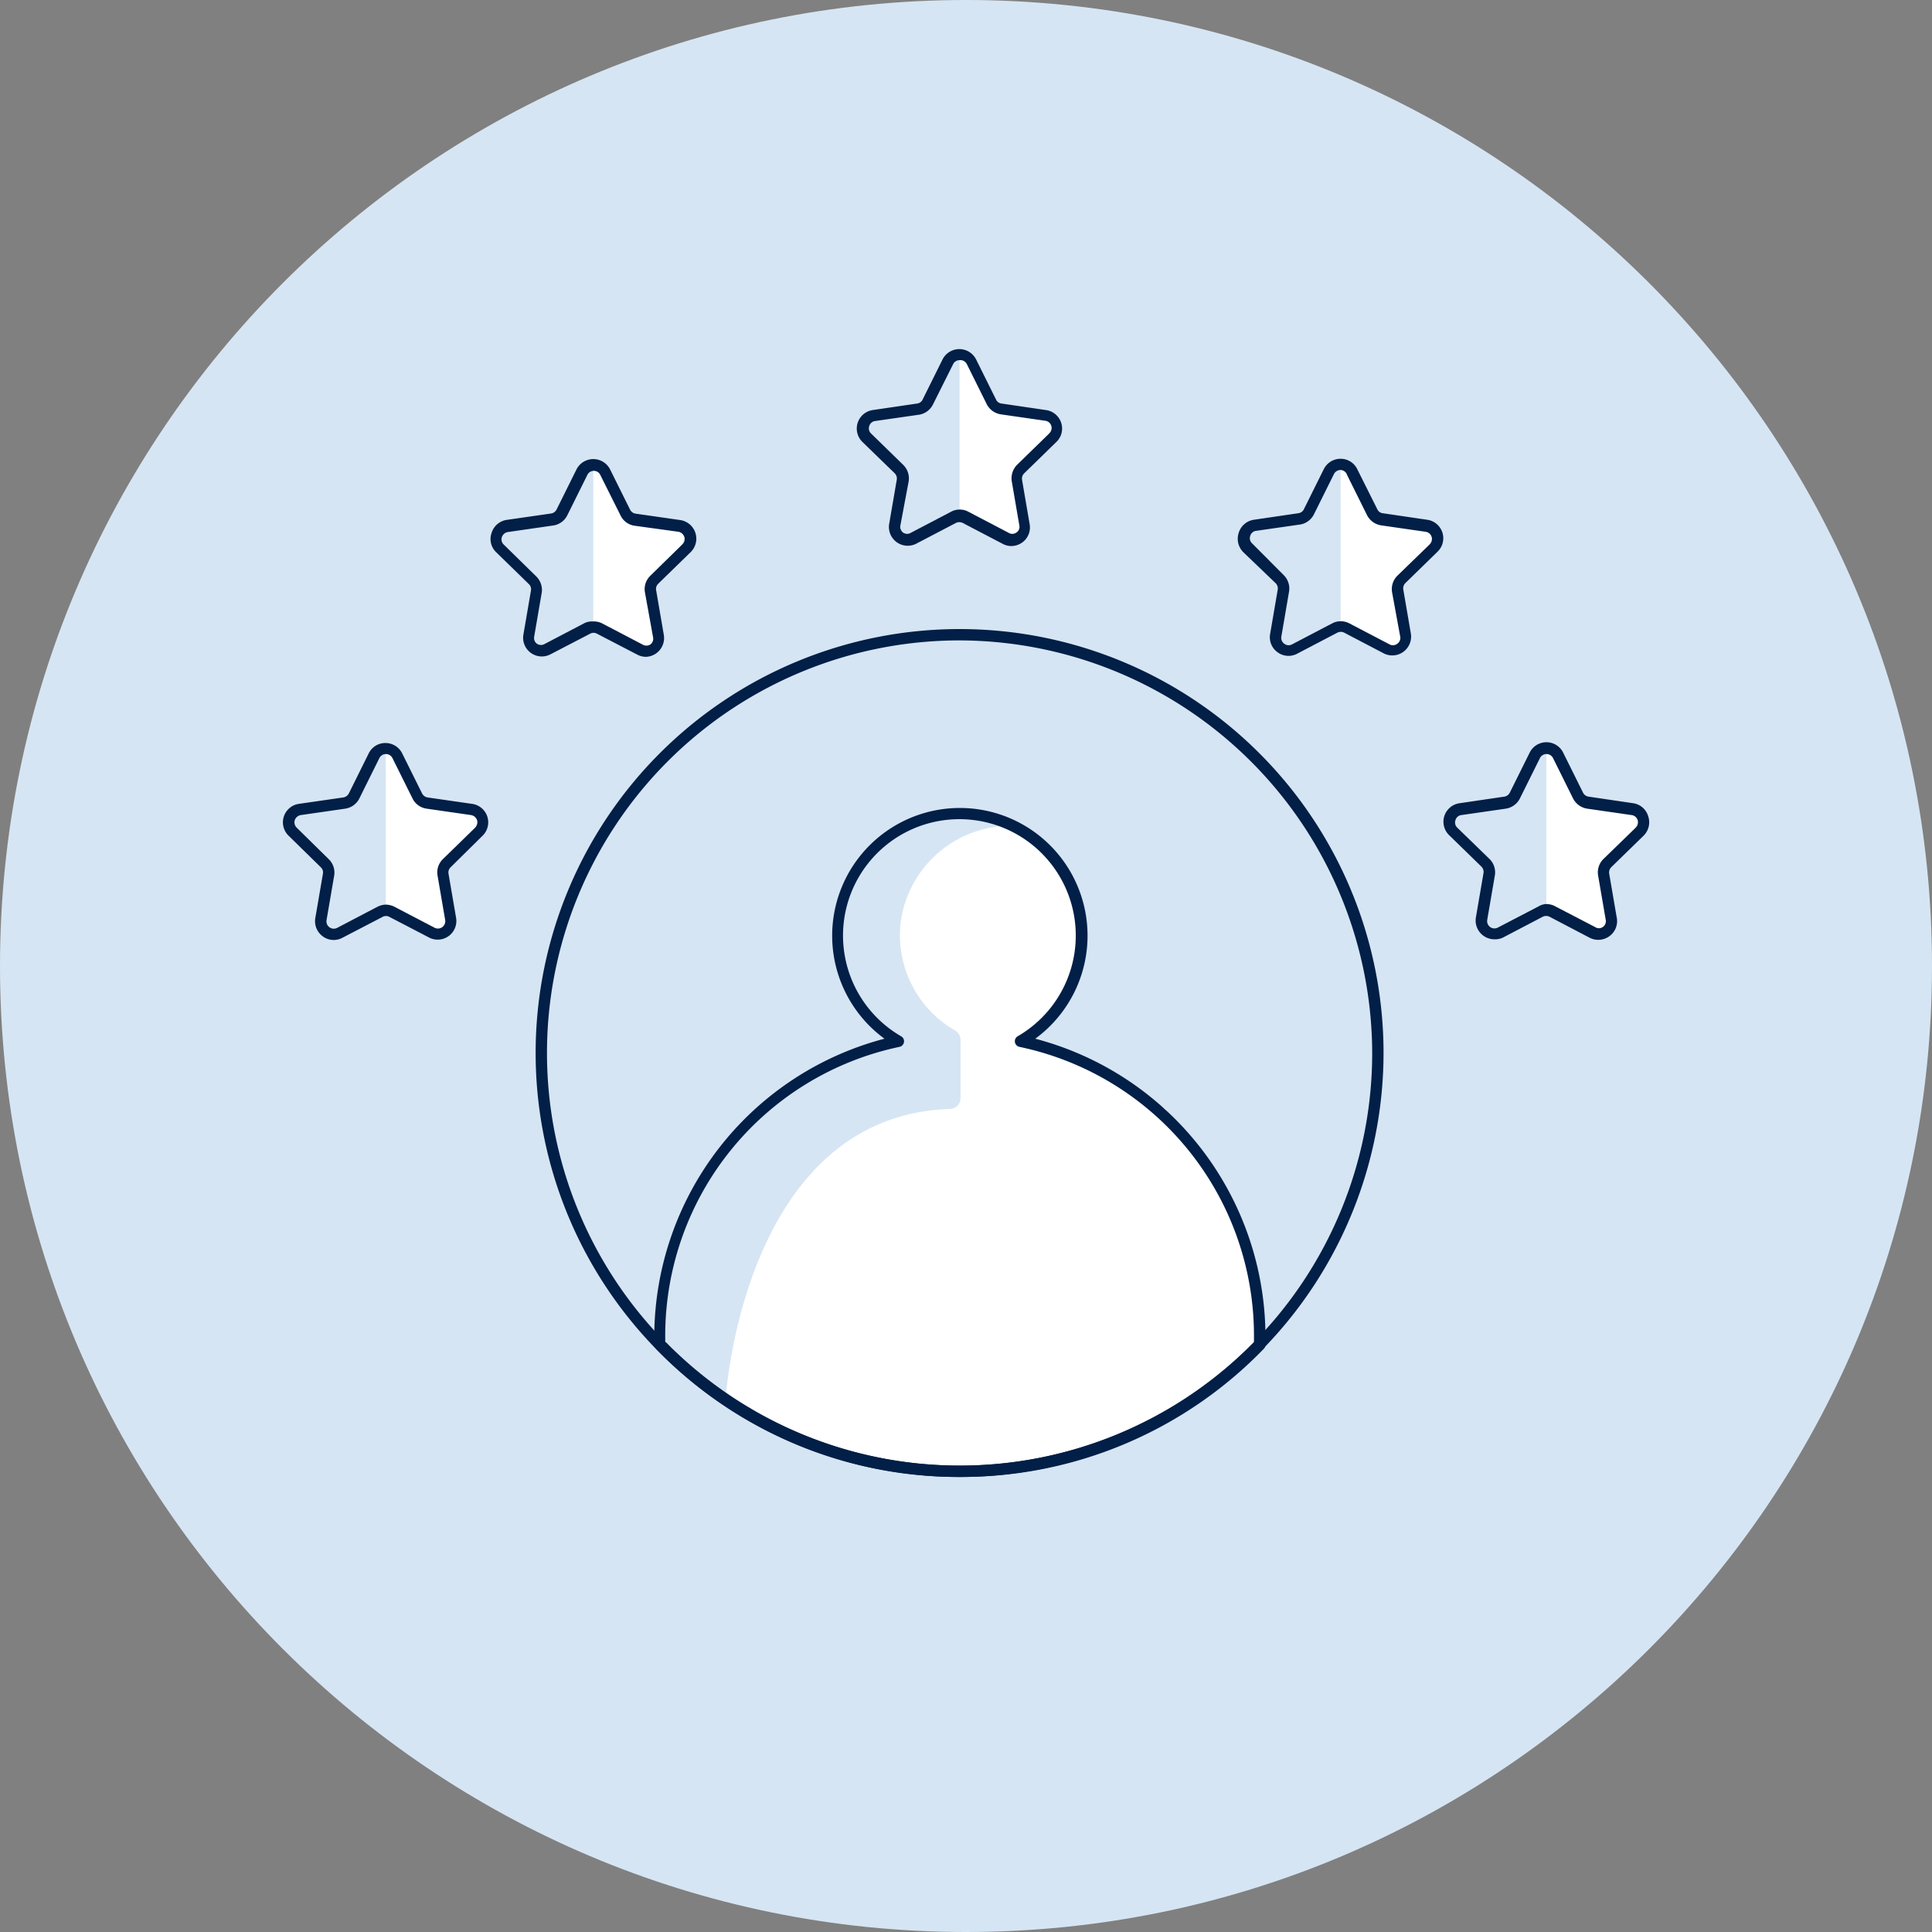 <svg width="110" height="110" fill="none" xmlns="http://www.w3.org/2000/svg"><rect width="100%" height="100%" fill="#808080" stroke="none"/><path d="M55 110c30.376 0 55-24.624 55-55S85.376 0 55 0 0 24.624 0 55s24.624 55 55 55z" fill="#D6E5F3"/><path d="M71.396 71.616l-.935-2.712-1.132-2.135-1.603-1.892-1.375-1.747-2.044-1.11-1.246-1.018-2.606-1.2-2.02-.502.592-.813 1.52-1.253.835-1.61.213-1.916-.205-1.367-.069.038-.41-2.545-1.74-1.672-1.52-1.147a6.343 6.343 0 00-6.328 5.22 6.253 6.253 0 003.039 6.427.638.638 0 01.326.547v3.305a.616.616 0 01-.585.623c-11.662.38-12.756 16.092-12.779 16.45l1.383.562 1.968 1.52 1.968.805 3.798.987 4.21.25.926.1v-.1h1.816l4.627-1.177 3.366-1.702 1.687-.638 1.74-1.178 2.651-2.681v-.927l-.099-3.8.03.008zm-49.431-28.97v8.98l1.588 1.186 1.565.577.737-.73-.403-3.16 1.262-1.603.532-1.23v-.555h-1.323l-1.884-.487-.706-1.656-.722-1.322h-.646zM33.78 26.41v8.98l1.587 1.185 1.573.57.73-.722-.403-3.16 1.261-1.603.54-1.239v-.547h-1.33l-1.884-.486-.7-1.664-.721-1.314h-.653zm20.855-6.162v8.98l1.588 1.186 1.573.57.73-.722-.403-3.161 1.26-1.603.533-1.239v-.547h-1.322l-1.885-.486-.699-1.664-.721-1.314h-.654zM76.327 26.5v8.981l1.588 1.186 1.565.57.737-.722-.403-3.161 1.262-1.603.531-1.239v-.547h-1.322l-1.884-.486-.706-1.664-.722-1.314h-.646zm11.716 16.13v8.981l1.587 1.186 1.566.57.737-.73-.403-3.153 1.261-1.603.532-1.239v-.547h-1.322l-1.884-.486-.707-1.664-.722-1.314h-.645z" fill="#fff"/><path d="M54.635 83.985a24.031 24.031 0 1124.032-24.031 24.062 24.062 0 01-24.032 24.031zm0-47.63a23.598 23.598 0 1023.599 23.599 23.621 23.621 0 00-23.599-23.599z" fill="#011F47"/><path d="M54.635 84.092a24.138 24.138 0 1124.138-24.138 24.16 24.16 0 01-24.138 24.138zm0-48.064a23.925 23.925 0 1023.918 23.926 23.956 23.956 0 00-23.918-23.948v.022zm0 47.638A23.712 23.712 0 1178.34 59.954a23.735 23.735 0 01-23.705 23.712zm0-47.204a23.492 23.492 0 1023.492 23.492 23.553 23.553 0 00-23.492-23.492z" fill="#011F47"/><path d="M54.635 83.985a23.856 23.856 0 01-17.216-7.27.205.205 0 01-.06-.145v-.562A17.36 17.36 0 0150.6 59.186a7.165 7.165 0 118.069 0 17.36 17.36 0 0113.258 16.822v.562a.25.25 0 01-.061.144 23.856 23.856 0 01-17.232 7.271zm-16.844-7.514a23.552 23.552 0 0033.689 0v-.463a16.92 16.92 0 00-13.44-16.51.213.213 0 01-.168-.175.197.197 0 01.167-.22 6.732 6.732 0 10-6.747 0 .213.213 0 01.107.22.22.22 0 01-.167.175 16.92 16.92 0 00-13.426 16.51v.433l-.015.03z" fill="#011F47"/><path d="M54.635 84.092a23.947 23.947 0 01-17.292-7.302.32.32 0 01-.091-.212v-.57A17.565 17.565 0 0150.358 59.14a7.27 7.27 0 118.585 0A17.566 17.566 0 0172.05 76.008v.57a.319.319 0 01-.09.212 23.949 23.949 0 01-17.324 7.302zm0-37.875a7.051 7.051 0 00-3.973 12.916l.197.137-.235.053a17.345 17.345 0 00-13.167 16.715v.562a.114.114 0 000 .069 23.902 23.902 0 0034.273 0 .084.084 0 000-.069v-.562a17.345 17.345 0 00-13.167-16.715l-.235-.053.197-.137a7.051 7.051 0 00-3.973-12.916h.083zm0 37.45a23.552 23.552 0 01-16.927-7.12v-.509A17.027 17.027 0 0151.2 59.392a.107.107 0 00.03-.198 6.838 6.838 0 116.839 0 .106.106 0 00-.054.106.107.107 0 00.084.092 17.026 17.026 0 0113.509 16.616v.509a23.551 23.551 0 01-16.974 7.15zM37.92 76.425a23.461 23.461 0 0033.476 0v-.388a16.799 16.799 0 00-13.357-16.434.327.327 0 01-.099-.6 6.626 6.626 0 10-6.632 0 .32.32 0 01.16.334.326.326 0 01-.252.266 16.806 16.806 0 00-13.341 16.404v.395l.045.023zm33.803.25v-.22.22zM30.824 37.282a.957.957 0 01-.562-.182.934.934 0 01-.38-.935l.433-2.522a.562.562 0 00-.152-.471l-1.839-1.786a.972.972 0 01-.243-.98.958.958 0 01.76-.653l2.538-.365a.555.555 0 00.395-.289l1.132-2.279a.95.95 0 01.858-.54.95.95 0 01.859.54l1.132 2.28a.556.556 0 00.395.288l2.538.365a.957.957 0 01.532 1.633l-1.84 1.786a.53.53 0 00-.144.47l.434 2.523a.95.95 0 01-.388.935.942.942 0 01-1.003.076L34 35.983a.502.502 0 00-.485 0l-2.28 1.193a.95.95 0 01-.41.106zm2.956-10.584a.517.517 0 00-.471.297l-1.133 2.279a.957.957 0 01-.76.524l-2.53.365a.532.532 0 00-.296.904l1.831 1.786a.95.95 0 01.32.873l-.434 2.508a.523.523 0 00.76.554l2.28-1.185a.943.943 0 01.896 0l2.28 1.185a.525.525 0 00.76-.554l-.457-2.508a.942.942 0 01.274-.843l1.83-1.786a.532.532 0 00-.288-.904l-2.538-.364a.973.973 0 01-.76-.525l-1.131-2.279a.516.516 0 00-.471-.296l.038-.03z" fill="#011F47"/><path d="M36.765 37.396a1.063 1.063 0 01-.493-.13l-2.28-1.184a.402.402 0 00-.395 0l-2.28 1.185a1.064 1.064 0 01-1.519-1.125l.433-2.522a.402.402 0 00-.121-.365l-1.854-1.808a1.033 1.033 0 01-.273-1.086 1.064 1.064 0 01.858-.76l2.538-.365a.424.424 0 00.311-.228l1.132-2.28a1.072 1.072 0 011.915 0l1.132 2.28a.426.426 0 00.311.236l2.538.364a1.072 1.072 0 01.593 1.84l-1.839 1.792a.403.403 0 00-.114.365l.433 2.522a1.07 1.07 0 01-1.026 1.27zm-2.955-1.58c.103 0 .204.023.296.068l2.28 1.193a.85.85 0 001.238-.896l-.433-2.523a.622.622 0 01.182-.562l1.831-1.786a.85.85 0 00-.47-1.45l-2.538-.366a.622.622 0 01-.471-.349l-1.14-2.28a.844.844 0 00-.76-.47.828.828 0 00-.76.47l-1.132 2.28a.646.646 0 01-.478.35l-2.538.364a.85.85 0 00-.684.578.865.865 0 00.175.873l1.839 1.786a.662.662 0 01.182.562l-.433 2.523a.835.835 0 00.774.991.867.867 0 00.457-.095l2.279-1.193a.676.676 0 01.273-.068h.03zm-2.956 1.147a.676.676 0 01-.372-.121.624.624 0 01-.25-.623l.402-2.493a.851.851 0 00-.25-.76l-1.832-1.785a.631.631 0 01-.16-.653.623.623 0 01.51-.433l2.545-.388a.844.844 0 00.638-.463l1.132-2.28a.623.623 0 01.57-.357.608.608 0 01.57.357l1.132 2.28a.844.844 0 00.638.463l2.538.365a.623.623 0 01.509.433.63.63 0 01-.16.653l-1.838 1.809a.82.82 0 00-.243.76l.425 2.522a.609.609 0 01-.25.623.623.623 0 01-.67.045l-2.279-1.192a.85.85 0 00-.76 0l-2.279 1.192a.615.615 0 01-.296.046h.03zm2.956-1.58c.172-.002.342.04.494.121l2.28 1.193a.418.418 0 00.44 0 .41.41 0 00.16-.41l-.464-2.56a1.056 1.056 0 01.304-.943l1.83-1.793a.402.402 0 00.107-.425.433.433 0 00-.334-.289l-2.538-.35a1.048 1.048 0 01-.76-.584l-1.14-2.28a.41.41 0 00-.759 0l-1.132 2.28a1.072 1.072 0 01-.851.584l-2.53.365a.433.433 0 00-.342.289.402.402 0 00.107.425l1.83 1.794a1.08 1.08 0 01.335.926l-.433 2.523a.403.403 0 00.167.41.417.417 0 00.44 0l2.28-1.193c.15-.065.315-.094.478-.083h.03zm17.87-4.4a.964.964 0 01-.95-1.116l.471-2.53a.508.508 0 00-.152-.464l-1.83-1.785a.957.957 0 01.53-1.634l2.493-.364a.524.524 0 00.403-.282l1.132-2.279a.957.957 0 011.717 0l1.132 2.28a.524.524 0 00.395.28l2.538.373a.958.958 0 01.516 1.633l-1.823 1.793a.555.555 0 00-.152.464l.433 2.53a.958.958 0 01-1.39 1.003l-2.28-1.186a.502.502 0 00-.486 0l-2.28 1.186a.904.904 0 01-.417.098zM54.635 20.4a.509.509 0 00-.47.296l-1.133 2.28a.972.972 0 01-.76.524l-2.5.35a.539.539 0 00-.425.356.524.524 0 00.137.54l1.831 1.785a.964.964 0 01.274.851l-.388 2.545a.524.524 0 00.76.555l2.28-1.193a.98.98 0 01.896 0l2.279 1.193a.525.525 0 00.76-.555l-.433-2.522a.95.95 0 01.28-.843l1.832-1.793a.509.509 0 00.13-.54.517.517 0 00-.426-.357l-2.53-.365a.973.973 0 01-.76-.524l-1.132-2.28a.508.508 0 00-.502-.303z" fill="#011F47"/><path d="M57.59 31.09a1.032 1.032 0 01-.493-.122l-2.28-1.192a.448.448 0 00-.395 0l-2.279 1.192a1.07 1.07 0 01-1.52-1.124l.434-2.523a.418.418 0 00-.114-.372l-1.839-1.785a1.065 1.065 0 01.578-1.816l2.53-.372a.402.402 0 00.319-.228l1.132-2.28a1.07 1.07 0 011.914 0l1.133 2.28a.386.386 0 00.311.227l2.538.373a1.064 1.064 0 01.881 1.309c-.048.193-.151.37-.296.507l-1.831 1.785a.426.426 0 00-.122.372l.433 2.523a1.056 1.056 0 01-.418 1.04 1.08 1.08 0 01-.615.206zm-2.955-11.04a.836.836 0 00-.76.479l-1.14 2.28a.6.6 0 01-.478.341l-2.53.373a.836.836 0 00-.684.577.845.845 0 00.213.874l1.831 1.785a.623.623 0 01.182.562l-.433 2.523a.858.858 0 001.239.896l2.28-1.192a.63.63 0 01.592 0l2.28 1.192a.835.835 0 00.865-.053.82.82 0 00.334-.828l-.433-2.522a.66.66 0 01.183-.563l1.838-1.785a.866.866 0 00.213-.874.836.836 0 00-.684-.577l-2.537-.372a.624.624 0 01-.479-.342l-1.132-2.28a.835.835 0 00-.76-.494zM51.68 30.687a.647.647 0 01-.623-.76l.425-2.522a.813.813 0 00-.243-.76l-1.831-1.793a.616.616 0 01-.16-.646.623.623 0 01.51-.433l2.537-.364a.867.867 0 00.638-.471l1.132-2.28a.616.616 0 01.57-.35.63.63 0 01.57.35l1.132 2.28a.865.865 0 00.638.47l2.53.365a.623.623 0 01.517.433.616.616 0 01-.16.646l-1.823 1.793a.842.842 0 00-.25.76l.425 2.522a.608.608 0 01-.25.616.631.631 0 01-.67.053L55 29.396a.85.85 0 00-.76 0l-2.28 1.192a.713.713 0 01-.28.1zm2.955-10.18a.402.402 0 00-.372.235l-1.14 2.28a1.08 1.08 0 01-.76.584l-2.537.365a.396.396 0 00-.334.288.395.395 0 00.106.426l1.831 1.786a1.078 1.078 0 01.304.95l-.471 2.506a.41.41 0 00.167.403.403.403 0 00.44 0l2.28-1.193a1.033 1.033 0 01.988 0l2.279 1.193a.403.403 0 00.44 0 .387.387 0 00.183-.403l-.433-2.522a1.102 1.102 0 01.311-.95l1.831-1.785a.417.417 0 00-.235-.714l-2.53-.365a1.085 1.085 0 01-.805-.585l-1.133-2.28a.41.41 0 00-.41-.22zM24.92 53.404a.95.95 0 01-.448-.106l-2.279-1.193a.517.517 0 00-.494 0l-2.28 1.193a.957.957 0 01-1.39-1.01l.502-2.523a.539.539 0 00-.152-.47l-1.831-1.786a.942.942 0 01-.296-.98.958.958 0 01.76-.646l2.53-.365a.54.54 0 00.394-.289l1.133-2.279a.957.957 0 011.724 0l1.132 2.28a.54.54 0 00.395.288l2.568.365a.958.958 0 01.76.653.942.942 0 01-.243.98l-1.831 1.786a.54.54 0 00-.152.47l.433 2.523a.958.958 0 01-.942 1.117l.008-.008zm-2.955-1.793c.154 0 .306.04.44.114l2.28 1.186a.51.51 0 00.555 0 .525.525 0 00.212-.517l-.433-2.522a.943.943 0 01.274-.844l1.83-1.785a.531.531 0 00-.288-.904l-2.53-.365a.957.957 0 01-.722-.524l-1.132-2.28a.532.532 0 00-.95 0l-1.132 2.28a.956.956 0 01-.721.524l-2.53.365a.517.517 0 00-.426.364.524.524 0 00.13.54l1.838 1.785a.943.943 0 01.273.844l-.433 2.522a.531.531 0 00.76.555l2.28-1.186a.912.912 0 01.425-.151z" fill="#011F47"/><path d="M19.002 53.519a1.04 1.04 0 01-.623-.206 1.064 1.064 0 01-.426-1.048l.434-2.523a.402.402 0 00-.122-.364l-1.831-1.793a1.062 1.062 0 01.577-1.816l2.53-.365a.434.434 0 00.32-.228l1.131-2.28a1.049 1.049 0 01.95-.592 1.063 1.063 0 01.958.593l1.132 2.28a.433.433 0 00.319.227l2.53.365a1.062 1.062 0 01.592 1.816l-1.816 1.793a.41.41 0 00-.121.364l.433 2.523a1.063 1.063 0 01-1.52 1.124l-2.279-1.185a.395.395 0 00-.387 0l-2.28 1.185a1.072 1.072 0 01-.501.13zm2.955-11.017a.85.85 0 00-.76.47l-1.131 2.28a.629.629 0 01-.48.35l-2.53.364a.859.859 0 00-.69.578.85.85 0 00.22.858l1.83 1.786a.63.63 0 01.183.562l-.433 2.522a.851.851 0 00.778.995.836.836 0 00.453-.098l2.28-1.193a.661.661 0 01.584 0l2.28 1.193a.85.85 0 001.23-.897l-.433-2.522a.631.631 0 01.183-.562l1.816-1.786a.85.85 0 00.22-.873.858.858 0 00-.691-.578l-2.53-.365a.63.63 0 01-.48-.35l-1.131-2.278a.858.858 0 00-.768-.456zm2.964 10.583a.594.594 0 01-.297-.076l-2.28-1.192a.865.865 0 00-.797 0l-2.28 1.192a.63.63 0 01-.918-.668l.433-2.523a.867.867 0 00-.244-.76l-1.83-1.785a.622.622 0 01-.168-.653.645.645 0 01.517-.433l2.53-.365a.852.852 0 00.646-.464l1.132-2.279a.632.632 0 011.132 0l1.132 2.28a.852.852 0 00.646.463l2.53.365a.646.646 0 01.516.433.622.622 0 01-.167.653l-1.785 1.793a.867.867 0 00-.243.76l.433 2.522a.639.639 0 01-.251.623.676.676 0 01-.387.114zm-2.956-1.58c.172.003.34.044.494.122l2.28 1.192a.418.418 0 00.607-.44l-.433-2.523a1.056 1.056 0 01.304-.942l1.838-1.793a.426.426 0 00.107-.425.44.44 0 00-.342-.289l-2.53-.365a1.056 1.056 0 01-.805-.585l-1.133-2.279a.417.417 0 00-.76 0l-1.131 2.28a1.071 1.071 0 01-.806.584l-2.53.365a.44.44 0 00-.342.289.426.426 0 00.107.425l1.83 1.8a1.056 1.056 0 01.305.943l-.433 2.522a.418.418 0 00.608.441l2.279-1.193a1.13 1.13 0 01.486-.129zm69.033 1.861a.957.957 0 01-.448-.114l-2.28-1.185a.517.517 0 00-.493 0l-2.28 1.185a.95.95 0 01-1.334-.485.964.964 0 01-.056-.525l.433-2.523a.53.53 0 00-.152-.463l-1.831-1.785a.943.943 0 01-.205-.98.957.957 0 01.76-.654l2.53-.372a.502.502 0 00.395-.289l1.132-2.28a.965.965 0 011.725 0l1.131 2.28a.503.503 0 00.396.289l2.53.372a.957.957 0 01.76.653.942.942 0 01-.244.98l-1.83 1.786a.533.533 0 00-.153.463l.433 2.523a.964.964 0 01-.38.942.957.957 0 01-.539.182zm-2.956-1.793a.99.99 0 01.441.107l2.28 1.193a.532.532 0 00.76-.555l-.434-2.523a.98.98 0 01.274-.85l1.838-1.786a.525.525 0 00-.296-.896l-2.538-.38a.956.956 0 01-.76-.525l-1.131-2.279a.532.532 0 00-.95 0l-1.132 2.28a.957.957 0 01-.76.524l-2.53.364a.517.517 0 00-.425.357.51.51 0 00.136.54l1.907 1.778a.958.958 0 01.274.85l-.433 2.523a.526.526 0 00.212.517.51.51 0 00.555 0l2.28-1.193a.998.998 0 01.433-.046z" fill="#011F47"/><path d="M85.08 53.48a1.07 1.07 0 01-1.049-1.246l.433-2.522a.424.424 0 00-.121-.372l-1.832-1.786a1.064 1.064 0 01.6-1.823l2.53-.373a.417.417 0 00.32-.227l1.132-2.28a1.064 1.064 0 011.907 0l1.132 2.28a.418.418 0 00.319.227l2.53.373a1.05 1.05 0 01.866.76 1.07 1.07 0 01-.273 1.094l-1.831 1.785a.425.425 0 00-.122.372l.433 2.523a1.05 1.05 0 01-.425 1.04 1.071 1.071 0 01-1.125.084l-2.28-1.193a.433.433 0 00-.387 0l-2.279 1.193c-.15.067-.314.098-.479.091zm2.963-11.016a.851.851 0 00-.76.478l-1.132 2.28a.646.646 0 01-.479.342l-2.53.372a.844.844 0 00-.471 1.451l1.831 1.785a.623.623 0 01.182.563l-.433 2.522a.843.843 0 00.342.828.82.82 0 00.89.069l2.278-1.193a.615.615 0 01.586 0l2.279 1.193a.851.851 0 001.23-.897l-.432-2.522a.622.622 0 01.182-.563l1.808-1.77a.844.844 0 00-.47-1.45l-2.53-.373a.648.648 0 01-.48-.342l-1.132-2.28a.843.843 0 00-.76-.5v.007zm2.955 10.59a.684.684 0 01-.296-.075l-2.28-1.193a.866.866 0 00-.797 0l-2.28 1.193a.639.639 0 01-.919-.669l.433-2.522a.85.85 0 00-.243-.76l-1.831-1.793a.585.585 0 01-.16-.646.623.623 0 01.51-.433l2.53-.364a.881.881 0 00.645-.472l1.132-2.279a.63.63 0 011.132 0l1.14 2.28a.858.858 0 00.638.47l2.53.365a.645.645 0 01.517.433.608.608 0 01-.167.646l-1.763 1.793a.852.852 0 00-.243.76l.433 2.522a.623.623 0 01-.25.616.63.63 0 01-.41.121v.008zm-2.955-1.58c.172 0 .341.041.493.122l2.28 1.185a.387.387 0 00.44 0 .402.402 0 00.168-.41l-.434-2.522a1.063 1.063 0 01.304-.942l1.839-1.786a.417.417 0 00-.236-.714l-2.53-.365a1.087 1.087 0 01-.805-.585l-1.132-2.28a.417.417 0 00-.76 0l-1.132 2.28a1.08 1.08 0 01-.805.585l-2.53.365a.396.396 0 00-.335.289.403.403 0 00.1.425l1.838 1.786a1.063 1.063 0 01.304.942l-.433 2.522a.417.417 0 00.608.44l2.279-1.184a1.04 1.04 0 01.479-.16v.008zM73.364 37.236a.972.972 0 01-.563-.182.95.95 0 01-.38-.934l.434-2.53a.51.51 0 00-.152-.464l-1.831-1.785a.942.942 0 01-.243-.98.958.958 0 01.76-.654l2.53-.372a.509.509 0 00.394-.281l1.14-2.28a.94.94 0 01.859-.531.965.965 0 01.858.532l1.132 2.279a.51.51 0 00.395.28l2.53.373a.958.958 0 01.76.654.942.942 0 01-.243.98l-1.831 1.785a.532.532 0 00-.152.464l.433 2.53a.95.95 0 01-.38.934.973.973 0 01-1.01.076l-2.28-1.193a.517.517 0 00-.493 0l-2.28 1.193a1.02 1.02 0 01-.387.106zm2.963-10.583a.516.516 0 00-.479.296l-1.132 2.28a.95.95 0 01-.76.524l-2.53.364a.516.516 0 00-.425.357.51.51 0 00.137.54l1.869 1.8a.957.957 0 01.273.852l-.433 2.522a.524.524 0 00.213.517.51.51 0 00.554 0l2.28-1.193a.966.966 0 01.889 0l2.279 1.193a.494.494 0 00.73-.227.51.51 0 00.03-.29l-.433-2.522a.98.98 0 01.273-.851l1.839-1.786a.525.525 0 00-.296-.896l-2.53-.365a.958.958 0 01-.722-.524l-1.132-2.28a.509.509 0 00-.494-.311z" fill="#011F47"/><path d="M73.364 37.343c-.225 0-.443-.072-.623-.205a1.048 1.048 0 01-.426-1.041l.433-2.523a.424.424 0 00-.121-.372l-1.831-1.755a1.079 1.079 0 01-.274-1.094 1.064 1.064 0 01.866-.76l2.53-.372a.403.403 0 00.32-.228l1.132-2.28a1.064 1.064 0 01.957-.592 1.048 1.048 0 01.95.593l1.14 2.279a.387.387 0 00.31.228l2.53.372a1.062 1.062 0 01.593 1.816l-1.83 1.785a.426.426 0 00-.122.373l.433 2.522a1.072 1.072 0 01-1.52 1.125l-2.279-1.193a.433.433 0 00-.388 0l-2.279 1.193a1.064 1.064 0 01-.501.129zm2.963-11.017a.85.85 0 00-.76.479l-1.132 2.28a.63.63 0 01-.479.349l-2.53.364a.85.85 0 00-.47 1.467l1.83 1.785a.623.623 0 01.183.562l-.433 2.523a.858.858 0 001.238.896l2.28-1.192a.615.615 0 01.584 0l2.28 1.192a.835.835 0 00.896-.068.852.852 0 00.335-.828l-.433-2.523a.623.623 0 01.182-.562l1.83-1.785a.844.844 0 00-.47-1.451l-2.53-.365a.631.631 0 01-.479-.35l-1.132-2.279a.836.836 0 00-.79-.494zm-2.963 10.591a.63.63 0 01-.373-.129.624.624 0 01-.25-.615l.433-2.523a.85.85 0 00-.243-.76L71.1 31.098a.6.6 0 01-.145-.638.623.623 0 01.51-.433l2.53-.364a.88.88 0 00.645-.471l1.132-2.28a.616.616 0 01.57-.35.63.63 0 01.57.35l1.132 2.28a.858.858 0 00.638.47l2.53.365a.631.631 0 01.517.433.617.617 0 01-.16.646l-1.838 1.793a.85.85 0 00-.243.76l.433 2.522a.608.608 0 01-.251.616.631.631 0 01-.669.053l-2.28-1.193a.851.851 0 00-.759 0l-2.28 1.193a.684.684 0 01-.318.068zm2.963-10.158a.426.426 0 00-.38.236l-1.132 2.279a1.078 1.078 0 01-.76.585l-2.538.365a.395.395 0 00-.334.288.395.395 0 00.107.426l1.793 1.8a1.079 1.079 0 01.303.988l-.432 2.523a.41.41 0 00.167.402.403.403 0 00.44.038l2.28-1.192a1.048 1.048 0 01.995 0l2.28 1.192a.403.403 0 00.44-.038.395.395 0 00.167-.402l-.463-2.523a1.079 1.079 0 01.303-.95l1.84-1.785a.418.418 0 00-.236-.714l-2.53-.365a1.086 1.086 0 01-.806-.585l-1.132-2.28a.41.41 0 00-.372-.288z" fill="#011F47"/></svg>